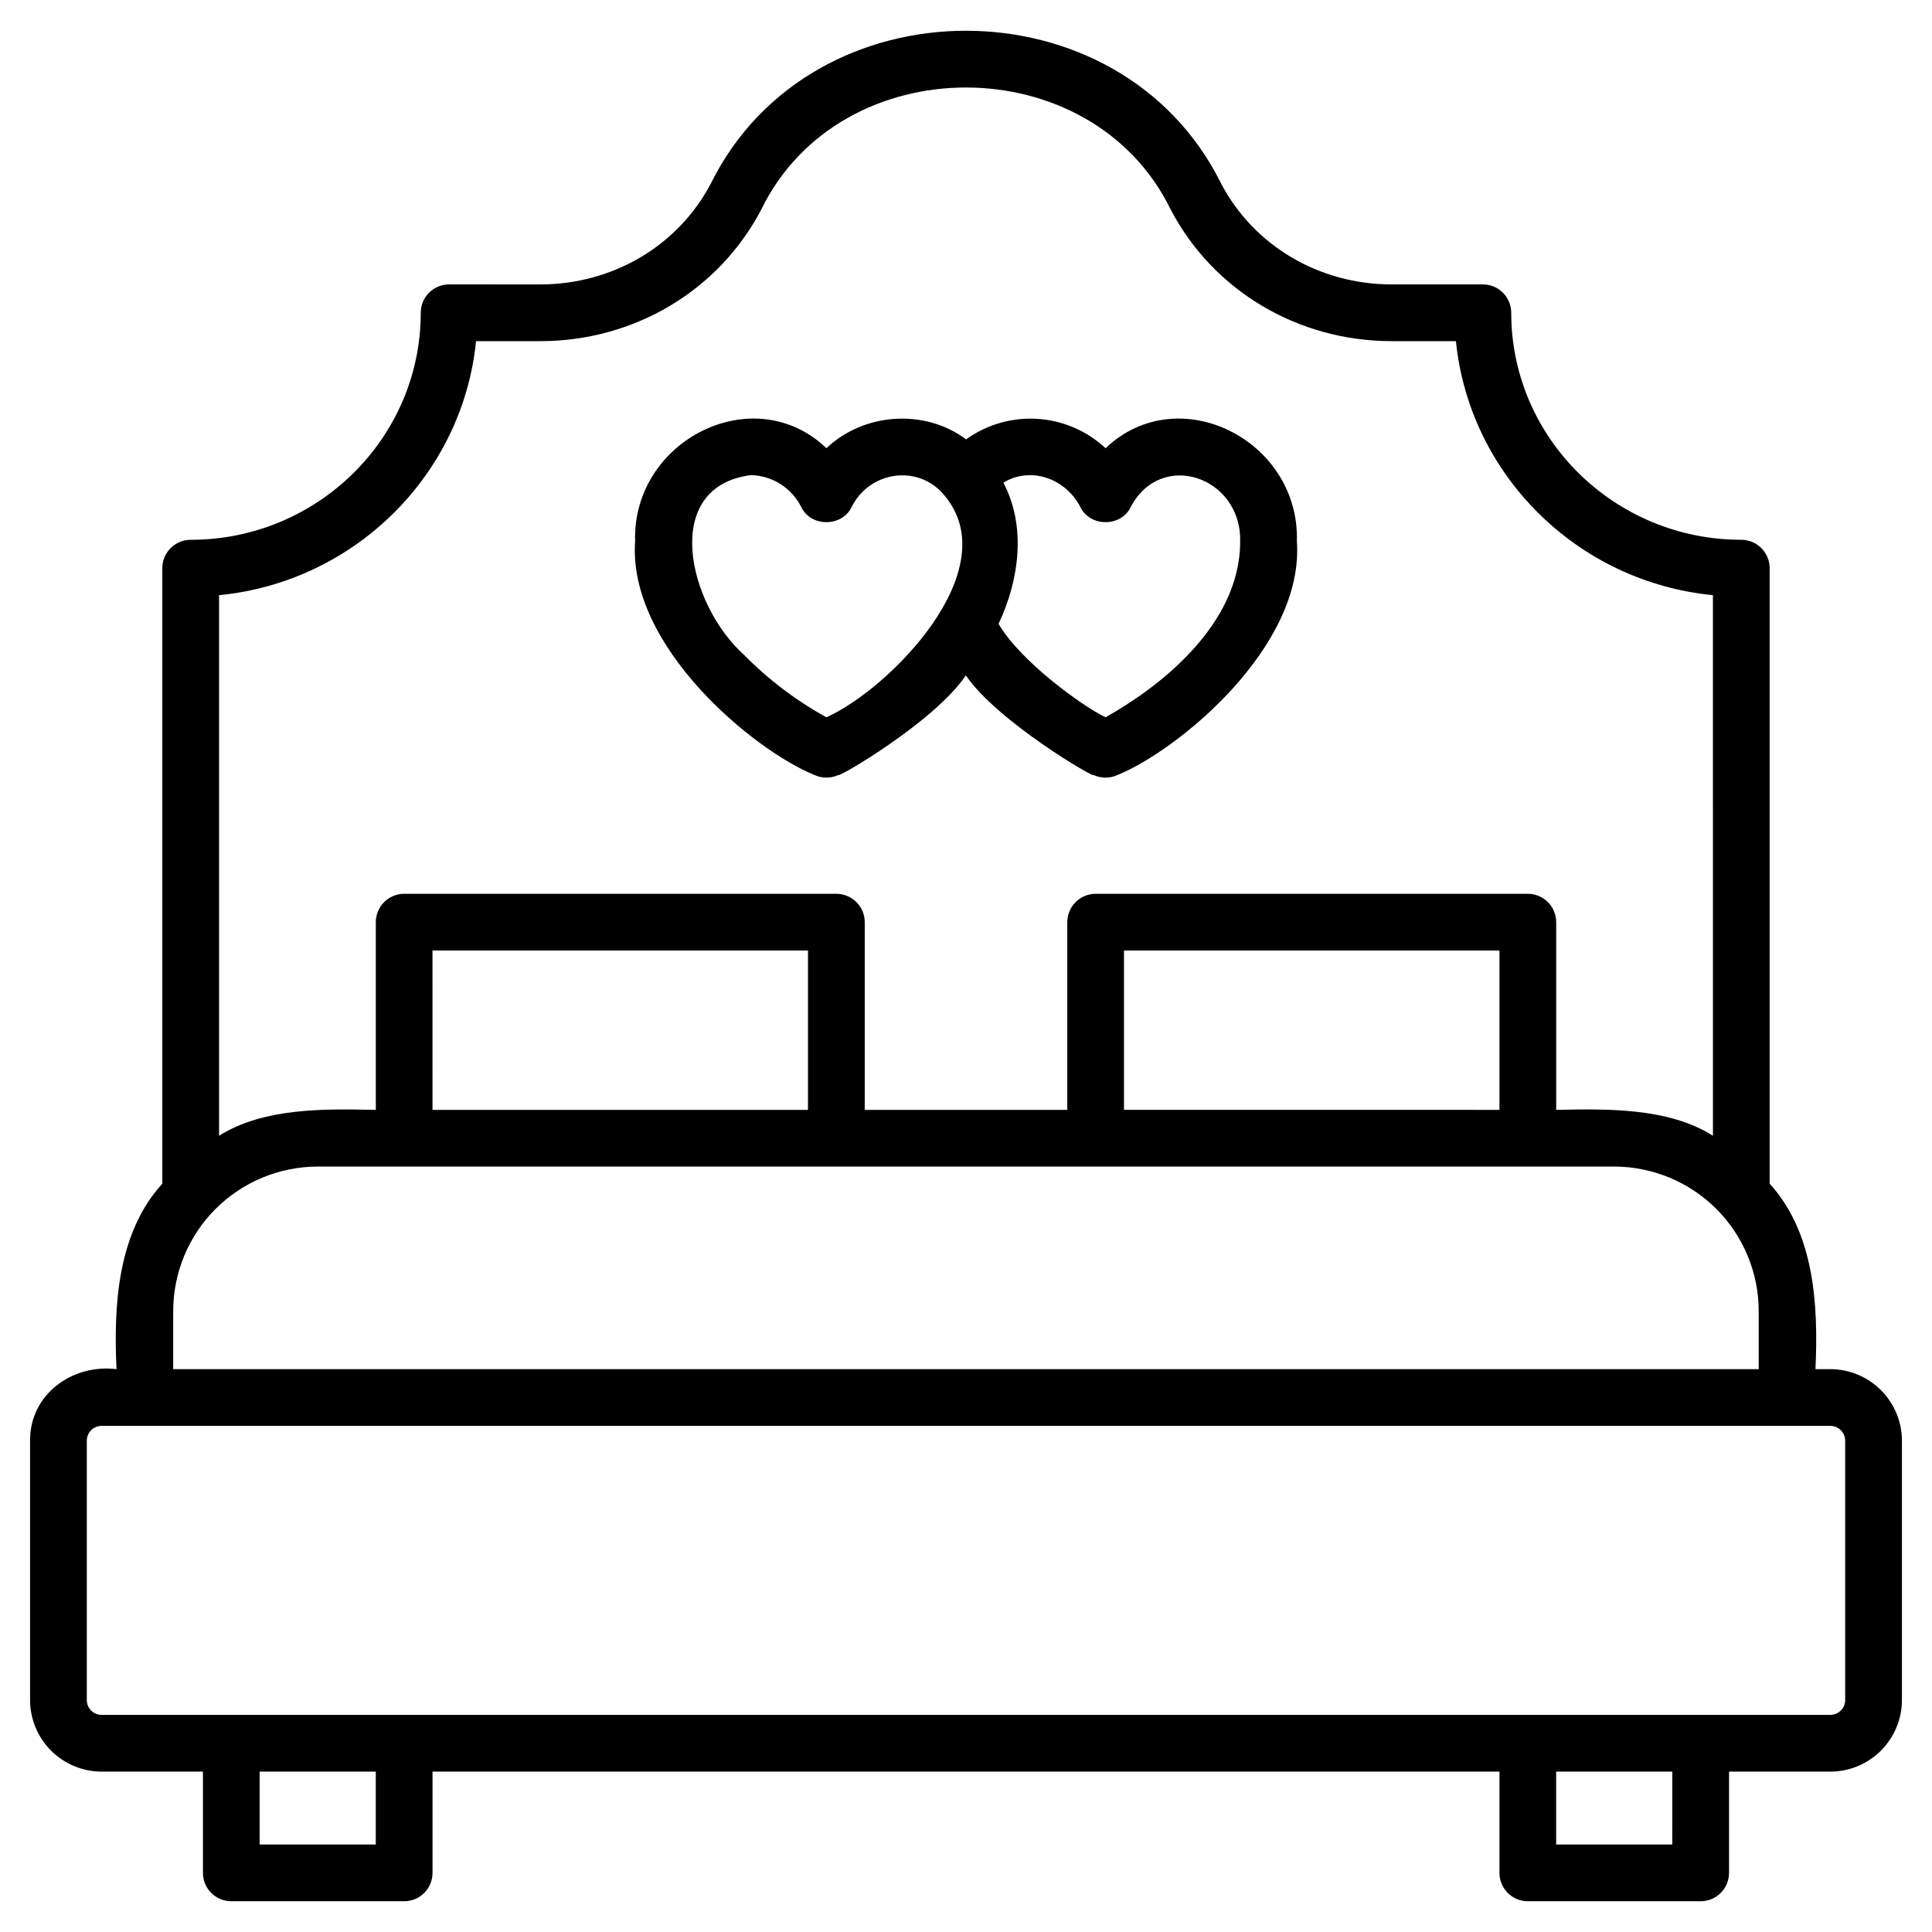 <?xml version="1.0" encoding="UTF-8"?>
<!-- Uploaded to: SVG Find, www.svgrepo.com, Generator: SVG Find Mixer Tools -->
<svg fill="#000000" width="800px" height="800px" version="1.1" viewBox="144 144 512 512" xmlns="http://www.w3.org/2000/svg">
 <g>
  <path d="m359.85 349.38c2.004 0.93 4.32 0.93 6.324 0-0.641 1.102 25.547-14.082 33.785-26.406 8.316 12.238 34.617 27.621 33.859 26.406 2.008 0.934 4.324 0.934 6.328 0 16.113-6.543 49.547-34.02 47.539-61.93 0.781-26.855-31.426-43.051-50.695-24.668v-0.004c-4.941-4.602-11.324-7.352-18.066-7.777-6.738-0.426-13.418 1.496-18.898 5.438-10.969-8.215-27.148-7.055-37.012 2.34-19.266-18.414-51.488-2.113-50.703 24.672-1.965 27.852 31.438 55.422 47.539 61.93zm50.051-77.469c7.223-4.402 16.496-1.164 20.441 6.519 2.562 5.262 10.719 5.262 13.285 0 8.023-15.406 29.375-8.102 29.027 9.012 0.082 22.41-21.938 38.973-35.672 46.641-6.266-2.984-22.77-15.023-28.352-24.773 5.5-11.605 7.387-25.875 1.266-37.402zm-66.863-2-0.004-0.004c2.789 0.074 5.504 0.906 7.852 2.406 2.352 1.504 4.246 3.621 5.484 6.121 2.566 5.262 10.723 5.254 13.285 0 4.766-9.688 17.836-11.488 24.609-3.16 16.664 19.676-14.48 51.289-31.254 58.816-8.016-4.414-15.352-9.969-21.777-16.484-15.035-13.469-22.188-44.66 1.801-47.699z"/>
  <path d="m629.06 506.84h-3.941c0.773-16.93-0.223-36.043-12.141-49.164v-163.11c0-1.992-0.793-3.906-2.203-5.312-1.406-1.41-3.32-2.203-5.312-2.203-33.621 0-60.973-26.992-60.973-60.168v0.004c0-1.996-0.793-3.906-2.203-5.316-1.406-1.41-3.32-2.199-5.312-2.199h-24.164c-19.238 0-36.566-10.262-45.215-26.754-26.699-53.957-108.5-53.945-135.19-0.027-8.66 16.523-25.992 26.785-45.23 26.785l-24.156-0.004c-1.996 0-3.906 0.789-5.316 2.199-1.41 1.41-2.203 3.32-2.199 5.316 0 33.176-27.355 60.168-60.973 60.168v-0.004c-1.996 0-3.906 0.793-5.316 2.203s-2.203 3.32-2.199 5.312v163.11c-11.918 13.109-12.914 32.25-12.141 49.164-11.699-1.445-23.012 6.684-22.906 18.965v68.719l-0.004 0.004c0.008 5.027 2.008 9.852 5.562 13.406 3.555 3.555 8.375 5.555 13.406 5.562h26.848v26.84c0 1.992 0.789 3.902 2.199 5.312 1.41 1.41 3.324 2.203 5.316 2.199h45.809c1.992 0.004 3.906-0.789 5.316-2.199 1.41-1.41 2.199-3.32 2.199-5.312v-26.836l282.75-0.004v26.84c0 1.992 0.793 3.902 2.203 5.312 1.41 1.41 3.32 2.203 5.312 2.199h45.809c1.996 0.004 3.906-0.789 5.316-2.199 1.41-1.41 2.199-3.32 2.199-5.312v-26.836h26.848l0.004-0.004c5.027-0.004 9.848-2.008 13.406-5.562 3.555-3.555 5.555-8.379 5.559-13.406v-68.719c-0.004-5.031-2.008-9.852-5.562-13.406-3.555-3.555-8.375-5.555-13.402-5.562zm-427.01-205.11c35.898-3.5 64.531-31.816 68.109-67.32h17.02c24.844 0 47.277-13.348 58.559-34.867 20.992-43.148 87.539-43.133 108.53 0.031 11.27 21.484 33.707 34.832 58.547 34.832h17.02c3.586 35.508 32.215 63.82 68.109 67.32l0.004 143.26c-11.773-7.453-27.988-7.148-41.543-6.859v-49.746c0-1.992-0.793-3.906-2.203-5.312-1.41-1.41-3.32-2.203-5.312-2.203h-114.53c-1.992 0-3.906 0.793-5.312 2.203-1.41 1.41-2.203 3.32-2.203 5.312v49.75h-53.68v-49.75c0-1.992-0.789-3.906-2.199-5.312-1.41-1.41-3.324-2.203-5.316-2.203h-114.54c-1.992 0-3.906 0.793-5.316 2.203-1.406 1.41-2.199 3.32-2.199 5.312v49.75c-13.578-0.289-29.742-0.598-41.543 6.859zm339.32 94.164v42.234l-99.504-0.004v-42.234zm-183.25 0v42.234h-99.504l-0.004-42.238zm-168.22 95.559c0.008-10.152 4.043-19.891 11.223-27.07 7.18-7.18 16.914-11.219 27.07-11.227h343.59c10.152 0.008 19.887 4.047 27.066 11.227 7.18 7.18 11.219 16.918 11.227 27.07v15.391h-420.18zm53.684 141.37h-30.781v-19.324h30.781zm343.59 0h-30.777v-19.324h30.781zm45.816-38.297c0 2.176-1.762 3.938-3.934 3.938h-458.12c-2.176 0-3.934-1.762-3.934-3.938v-68.715c0-2.172 1.758-3.934 3.934-3.938h458.12c2.172 0.004 3.934 1.766 3.934 3.938z"/>
 </g>
</svg>